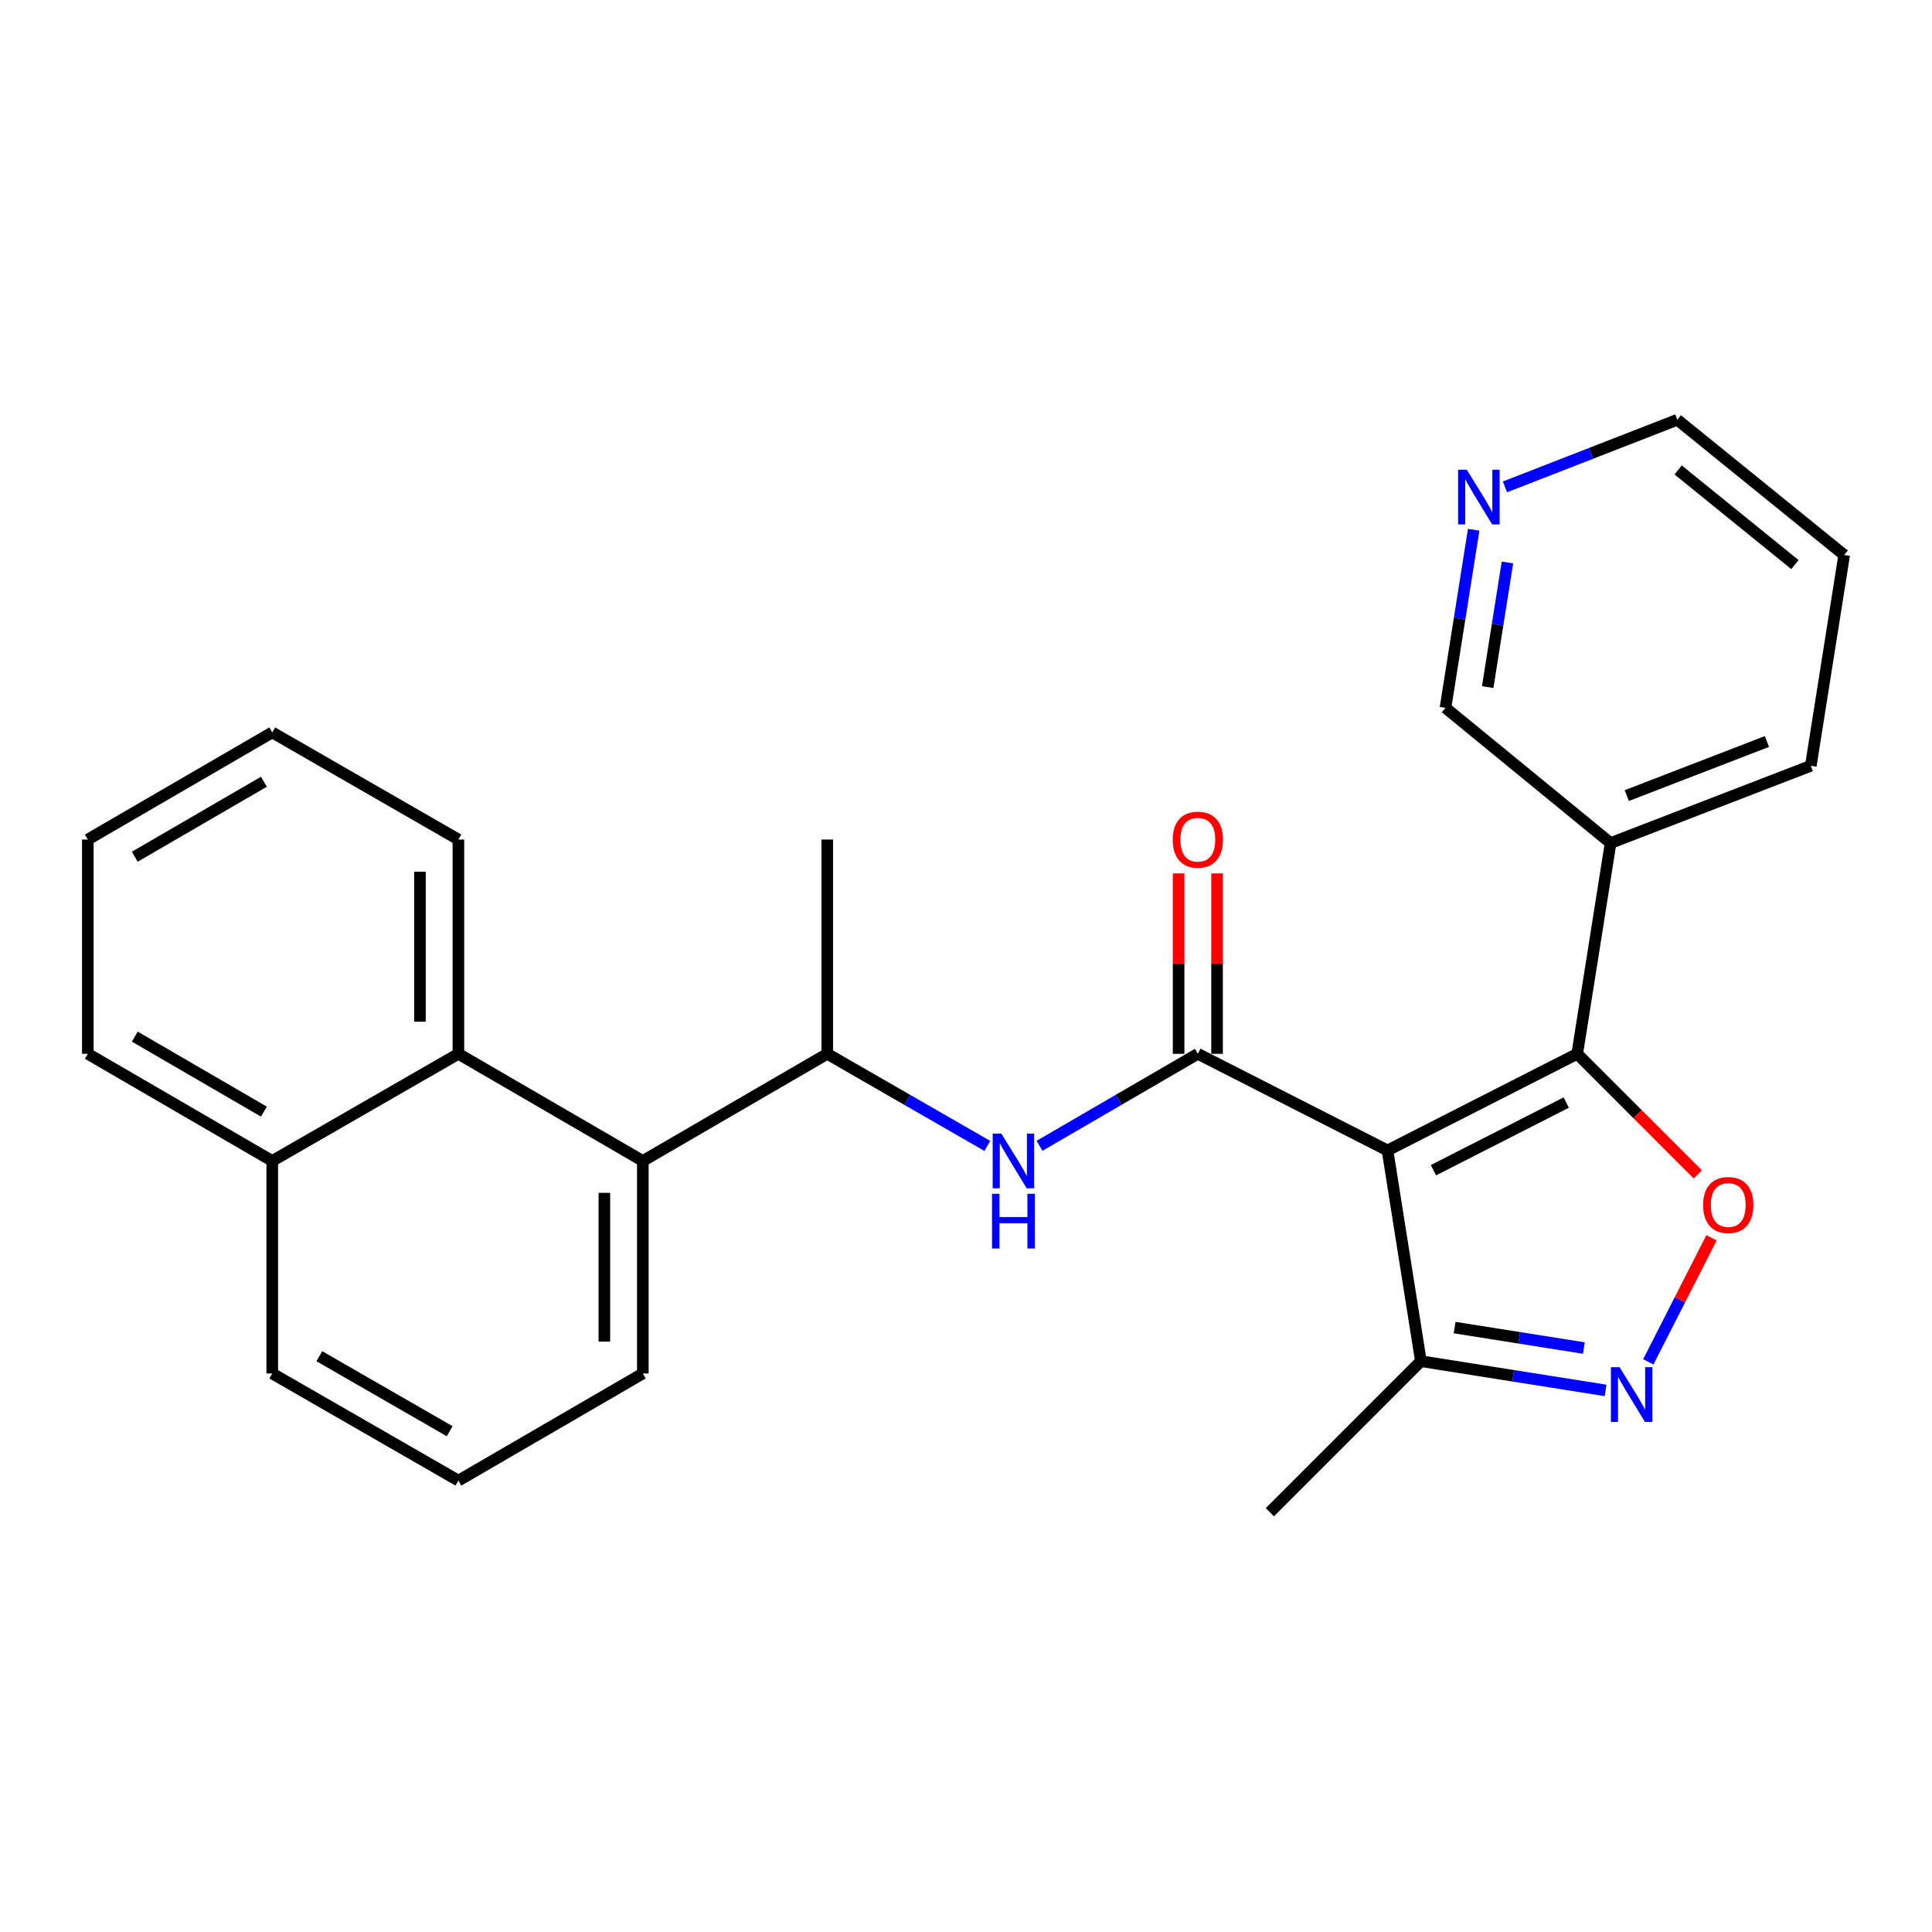<?xml version='1.0' encoding='iso-8859-1'?>
<svg version='1.1' baseProfile='full'
              xmlns='http://www.w3.org/2000/svg'
                      xmlns:rdkit='http://www.rdkit.org/xml'
                      xmlns:xlink='http://www.w3.org/1999/xlink'
                  xml:space='preserve'
width='1000px' height='1000px' viewBox='0 0 1000 1000'>
<!-- END OF HEADER -->
<rect style='opacity:1.0;fill:#FFFFFF;stroke:none' width='1000' height='1000' x='0' y='0'> </rect>
<path class='bond-0' d='M 619.998,545.451 L 579.024,569.259' style='fill:none;fill-rule:evenodd;stroke:#000000;stroke-width:6px;stroke-linecap:butt;stroke-linejoin:miter;stroke-opacity:1' />
<path class='bond-0' d='M 579.024,569.259 L 538.05,593.067' style='fill:none;fill-rule:evenodd;stroke:#0000FF;stroke-width:6px;stroke-linecap:butt;stroke-linejoin:miter;stroke-opacity:1' />
<path class='bond-1' d='M 629.951,545.451 L 629.951,498.764' style='fill:none;fill-rule:evenodd;stroke:#000000;stroke-width:6px;stroke-linecap:butt;stroke-linejoin:miter;stroke-opacity:1' />
<path class='bond-1' d='M 629.951,498.764 L 629.951,452.076' style='fill:none;fill-rule:evenodd;stroke:#FF0000;stroke-width:6px;stroke-linecap:butt;stroke-linejoin:miter;stroke-opacity:1' />
<path class='bond-1' d='M 610.045,545.451 L 610.045,498.764' style='fill:none;fill-rule:evenodd;stroke:#000000;stroke-width:6px;stroke-linecap:butt;stroke-linejoin:miter;stroke-opacity:1' />
<path class='bond-1' d='M 610.045,498.764 L 610.045,452.076' style='fill:none;fill-rule:evenodd;stroke:#FF0000;stroke-width:6px;stroke-linecap:butt;stroke-linejoin:miter;stroke-opacity:1' />
<path class='bond-2' d='M 619.998,545.451 L 718.177,595.459' style='fill:none;fill-rule:evenodd;stroke:#000000;stroke-width:6px;stroke-linecap:butt;stroke-linejoin:miter;stroke-opacity:1' />
<path class='bond-3' d='M 511.031,593.13 L 469.608,569.291' style='fill:none;fill-rule:evenodd;stroke:#0000FF;stroke-width:6px;stroke-linecap:butt;stroke-linejoin:miter;stroke-opacity:1' />
<path class='bond-3' d='M 469.608,569.291 L 428.185,545.451' style='fill:none;fill-rule:evenodd;stroke:#000000;stroke-width:6px;stroke-linecap:butt;stroke-linejoin:miter;stroke-opacity:1' />
<path class='bond-4' d='M 816.367,545.451 L 718.177,595.459' style='fill:none;fill-rule:evenodd;stroke:#000000;stroke-width:6px;stroke-linecap:butt;stroke-linejoin:miter;stroke-opacity:1' />
<path class='bond-4' d='M 810.672,570.69 L 741.939,605.695' style='fill:none;fill-rule:evenodd;stroke:#000000;stroke-width:6px;stroke-linecap:butt;stroke-linejoin:miter;stroke-opacity:1' />
<path class='bond-5' d='M 816.367,545.451 L 847.572,576.661' style='fill:none;fill-rule:evenodd;stroke:#000000;stroke-width:6px;stroke-linecap:butt;stroke-linejoin:miter;stroke-opacity:1' />
<path class='bond-5' d='M 847.572,576.661 L 878.777,607.87' style='fill:none;fill-rule:evenodd;stroke:#FF0000;stroke-width:6px;stroke-linecap:butt;stroke-linejoin:miter;stroke-opacity:1' />
<path class='bond-6' d='M 816.367,545.451 L 833.641,436.368' style='fill:none;fill-rule:evenodd;stroke:#000000;stroke-width:6px;stroke-linecap:butt;stroke-linejoin:miter;stroke-opacity:1' />
<path class='bond-7' d='M 718.177,595.459 L 735.451,704.542' style='fill:none;fill-rule:evenodd;stroke:#000000;stroke-width:6px;stroke-linecap:butt;stroke-linejoin:miter;stroke-opacity:1' />
<path class='bond-8' d='M 735.451,704.542 L 783.247,712.11' style='fill:none;fill-rule:evenodd;stroke:#000000;stroke-width:6px;stroke-linecap:butt;stroke-linejoin:miter;stroke-opacity:1' />
<path class='bond-8' d='M 783.247,712.11 L 831.043,719.677' style='fill:none;fill-rule:evenodd;stroke:#0000FF;stroke-width:6px;stroke-linecap:butt;stroke-linejoin:miter;stroke-opacity:1' />
<path class='bond-8' d='M 752.903,687.151 L 786.36,692.449' style='fill:none;fill-rule:evenodd;stroke:#000000;stroke-width:6px;stroke-linecap:butt;stroke-linejoin:miter;stroke-opacity:1' />
<path class='bond-8' d='M 786.36,692.449 L 819.817,697.746' style='fill:none;fill-rule:evenodd;stroke:#0000FF;stroke-width:6px;stroke-linecap:butt;stroke-linejoin:miter;stroke-opacity:1' />
<path class='bond-9' d='M 735.451,704.542 L 657.277,782.727' style='fill:none;fill-rule:evenodd;stroke:#000000;stroke-width:6px;stroke-linecap:butt;stroke-linejoin:miter;stroke-opacity:1' />
<path class='bond-10' d='M 853.158,704.901 L 869.511,672.788' style='fill:none;fill-rule:evenodd;stroke:#0000FF;stroke-width:6px;stroke-linecap:butt;stroke-linejoin:miter;stroke-opacity:1' />
<path class='bond-10' d='M 869.511,672.788 L 885.864,640.676' style='fill:none;fill-rule:evenodd;stroke:#FF0000;stroke-width:6px;stroke-linecap:butt;stroke-linejoin:miter;stroke-opacity:1' />
<path class='bond-11' d='M 833.641,436.368 L 937.272,396.369' style='fill:none;fill-rule:evenodd;stroke:#000000;stroke-width:6px;stroke-linecap:butt;stroke-linejoin:miter;stroke-opacity:1' />
<path class='bond-11' d='M 842.018,411.798 L 914.559,383.799' style='fill:none;fill-rule:evenodd;stroke:#000000;stroke-width:6px;stroke-linecap:butt;stroke-linejoin:miter;stroke-opacity:1' />
<path class='bond-12' d='M 833.641,436.368 L 748.179,366.367' style='fill:none;fill-rule:evenodd;stroke:#000000;stroke-width:6px;stroke-linecap:butt;stroke-linejoin:miter;stroke-opacity:1' />
<path class='bond-13' d='M 937.272,396.369 L 954.545,287.275' style='fill:none;fill-rule:evenodd;stroke:#000000;stroke-width:6px;stroke-linecap:butt;stroke-linejoin:miter;stroke-opacity:1' />
<path class='bond-14' d='M 954.545,287.275 L 868.177,217.273' style='fill:none;fill-rule:evenodd;stroke:#000000;stroke-width:6px;stroke-linecap:butt;stroke-linejoin:miter;stroke-opacity:1' />
<path class='bond-14' d='M 929.056,292.239 L 868.599,243.238' style='fill:none;fill-rule:evenodd;stroke:#000000;stroke-width:6px;stroke-linecap:butt;stroke-linejoin:miter;stroke-opacity:1' />
<path class='bond-15' d='M 868.177,217.273 L 823.563,234.646' style='fill:none;fill-rule:evenodd;stroke:#000000;stroke-width:6px;stroke-linecap:butt;stroke-linejoin:miter;stroke-opacity:1' />
<path class='bond-15' d='M 823.563,234.646 L 778.949,252.018' style='fill:none;fill-rule:evenodd;stroke:#0000FF;stroke-width:6px;stroke-linecap:butt;stroke-linejoin:miter;stroke-opacity:1' />
<path class='bond-16' d='M 762.774,274.194 L 755.476,320.28' style='fill:none;fill-rule:evenodd;stroke:#0000FF;stroke-width:6px;stroke-linecap:butt;stroke-linejoin:miter;stroke-opacity:1' />
<path class='bond-16' d='M 755.476,320.28 L 748.179,366.367' style='fill:none;fill-rule:evenodd;stroke:#000000;stroke-width:6px;stroke-linecap:butt;stroke-linejoin:miter;stroke-opacity:1' />
<path class='bond-16' d='M 780.245,291.133 L 775.137,323.393' style='fill:none;fill-rule:evenodd;stroke:#0000FF;stroke-width:6px;stroke-linecap:butt;stroke-linejoin:miter;stroke-opacity:1' />
<path class='bond-16' d='M 775.137,323.393 L 770.029,355.654' style='fill:none;fill-rule:evenodd;stroke:#000000;stroke-width:6px;stroke-linecap:butt;stroke-linejoin:miter;stroke-opacity:1' />
<path class='bond-17' d='M 237.268,545.451 L 140.913,600.911' style='fill:none;fill-rule:evenodd;stroke:#000000;stroke-width:6px;stroke-linecap:butt;stroke-linejoin:miter;stroke-opacity:1' />
<path class='bond-18' d='M 237.268,545.451 L 332.726,600.911' style='fill:none;fill-rule:evenodd;stroke:#000000;stroke-width:6px;stroke-linecap:butt;stroke-linejoin:miter;stroke-opacity:1' />
<path class='bond-19' d='M 237.268,545.451 L 237.268,434.544' style='fill:none;fill-rule:evenodd;stroke:#000000;stroke-width:6px;stroke-linecap:butt;stroke-linejoin:miter;stroke-opacity:1' />
<path class='bond-19' d='M 217.362,528.815 L 217.362,451.18' style='fill:none;fill-rule:evenodd;stroke:#000000;stroke-width:6px;stroke-linecap:butt;stroke-linejoin:miter;stroke-opacity:1' />
<path class='bond-20' d='M 140.913,600.911 L 140.913,710.911' style='fill:none;fill-rule:evenodd;stroke:#000000;stroke-width:6px;stroke-linecap:butt;stroke-linejoin:miter;stroke-opacity:1' />
<path class='bond-21' d='M 140.913,600.911 L 45.455,545.451' style='fill:none;fill-rule:evenodd;stroke:#000000;stroke-width:6px;stroke-linecap:butt;stroke-linejoin:miter;stroke-opacity:1' />
<path class='bond-21' d='M 136.594,575.38 L 69.773,536.558' style='fill:none;fill-rule:evenodd;stroke:#000000;stroke-width:6px;stroke-linecap:butt;stroke-linejoin:miter;stroke-opacity:1' />
<path class='bond-22' d='M 332.726,600.911 L 332.726,710.911' style='fill:none;fill-rule:evenodd;stroke:#000000;stroke-width:6px;stroke-linecap:butt;stroke-linejoin:miter;stroke-opacity:1' />
<path class='bond-22' d='M 312.821,617.411 L 312.821,694.411' style='fill:none;fill-rule:evenodd;stroke:#000000;stroke-width:6px;stroke-linecap:butt;stroke-linejoin:miter;stroke-opacity:1' />
<path class='bond-23' d='M 332.726,600.911 L 428.185,545.451' style='fill:none;fill-rule:evenodd;stroke:#000000;stroke-width:6px;stroke-linecap:butt;stroke-linejoin:miter;stroke-opacity:1' />
<path class='bond-24' d='M 237.268,434.544 L 140.913,379.095' style='fill:none;fill-rule:evenodd;stroke:#000000;stroke-width:6px;stroke-linecap:butt;stroke-linejoin:miter;stroke-opacity:1' />
<path class='bond-25' d='M 140.913,710.911 L 237.268,766.36' style='fill:none;fill-rule:evenodd;stroke:#000000;stroke-width:6px;stroke-linecap:butt;stroke-linejoin:miter;stroke-opacity:1' />
<path class='bond-25' d='M 165.295,701.976 L 232.743,740.79' style='fill:none;fill-rule:evenodd;stroke:#000000;stroke-width:6px;stroke-linecap:butt;stroke-linejoin:miter;stroke-opacity:1' />
<path class='bond-26' d='M 45.455,545.451 L 45.455,434.544' style='fill:none;fill-rule:evenodd;stroke:#000000;stroke-width:6px;stroke-linecap:butt;stroke-linejoin:miter;stroke-opacity:1' />
<path class='bond-27' d='M 332.726,710.911 L 237.268,766.36' style='fill:none;fill-rule:evenodd;stroke:#000000;stroke-width:6px;stroke-linecap:butt;stroke-linejoin:miter;stroke-opacity:1' />
<path class='bond-28' d='M 428.185,545.451 L 428.185,434.544' style='fill:none;fill-rule:evenodd;stroke:#000000;stroke-width:6px;stroke-linecap:butt;stroke-linejoin:miter;stroke-opacity:1' />
<path class='bond-29' d='M 140.913,379.095 L 45.455,434.544' style='fill:none;fill-rule:evenodd;stroke:#000000;stroke-width:6px;stroke-linecap:butt;stroke-linejoin:miter;stroke-opacity:1' />
<path class='bond-29' d='M 136.593,404.625 L 69.772,443.439' style='fill:none;fill-rule:evenodd;stroke:#000000;stroke-width:6px;stroke-linecap:butt;stroke-linejoin:miter;stroke-opacity:1' />
<path  class='atom-1' d='M 518.29 586.751
L 527.57 601.751
Q 528.49 603.231, 529.97 605.911
Q 531.45 608.591, 531.53 608.751
L 531.53 586.751
L 535.29 586.751
L 535.29 615.071
L 531.41 615.071
L 521.45 598.671
Q 520.29 596.751, 519.05 594.551
Q 517.85 592.351, 517.49 591.671
L 517.49 615.071
L 513.81 615.071
L 513.81 586.751
L 518.29 586.751
' fill='#0000FF'/>
<path  class='atom-1' d='M 513.47 617.903
L 517.31 617.903
L 517.31 629.943
L 531.79 629.943
L 531.79 617.903
L 535.63 617.903
L 535.63 646.223
L 531.79 646.223
L 531.79 633.143
L 517.31 633.143
L 517.31 646.223
L 513.47 646.223
L 513.47 617.903
' fill='#0000FF'/>
<path  class='atom-2' d='M 606.998 434.624
Q 606.998 427.824, 610.358 424.024
Q 613.718 420.224, 619.998 420.224
Q 626.278 420.224, 629.638 424.024
Q 632.998 427.824, 632.998 434.624
Q 632.998 441.504, 629.598 445.424
Q 626.198 449.304, 619.998 449.304
Q 613.758 449.304, 610.358 445.424
Q 606.998 441.544, 606.998 434.624
M 619.998 446.104
Q 624.318 446.104, 626.638 443.224
Q 628.998 440.304, 628.998 434.624
Q 628.998 429.064, 626.638 426.264
Q 624.318 423.424, 619.998 423.424
Q 615.678 423.424, 613.318 426.224
Q 610.998 429.024, 610.998 434.624
Q 610.998 440.344, 613.318 443.224
Q 615.678 446.104, 619.998 446.104
' fill='#FF0000'/>
<path  class='atom-6' d='M 838.285 707.655
L 847.565 722.655
Q 848.485 724.135, 849.965 726.815
Q 851.445 729.495, 851.525 729.655
L 851.525 707.655
L 855.285 707.655
L 855.285 735.975
L 851.405 735.975
L 841.445 719.575
Q 840.285 717.655, 839.045 715.455
Q 837.845 713.255, 837.485 712.575
L 837.485 735.975
L 833.805 735.975
L 833.805 707.655
L 838.285 707.655
' fill='#0000FF'/>
<path  class='atom-7' d='M 881.541 623.716
Q 881.541 616.916, 884.901 613.116
Q 888.261 609.316, 894.541 609.316
Q 900.821 609.316, 904.181 613.116
Q 907.541 616.916, 907.541 623.716
Q 907.541 630.596, 904.141 634.516
Q 900.741 638.396, 894.541 638.396
Q 888.301 638.396, 884.901 634.516
Q 881.541 630.636, 881.541 623.716
M 894.541 635.196
Q 898.861 635.196, 901.181 632.316
Q 903.541 629.396, 903.541 623.716
Q 903.541 618.156, 901.181 615.356
Q 898.861 612.516, 894.541 612.516
Q 890.221 612.516, 887.861 615.316
Q 885.541 618.116, 885.541 623.716
Q 885.541 629.436, 887.861 632.316
Q 890.221 635.196, 894.541 635.196
' fill='#FF0000'/>
<path  class='atom-13' d='M 759.193 243.113
L 768.473 258.113
Q 769.393 259.593, 770.873 262.273
Q 772.353 264.953, 772.433 265.113
L 772.433 243.113
L 776.193 243.113
L 776.193 271.433
L 772.313 271.433
L 762.353 255.033
Q 761.193 253.113, 759.953 250.913
Q 758.753 248.713, 758.393 248.033
L 758.393 271.433
L 754.713 271.433
L 754.713 243.113
L 759.193 243.113
' fill='#0000FF'/>
</svg>
